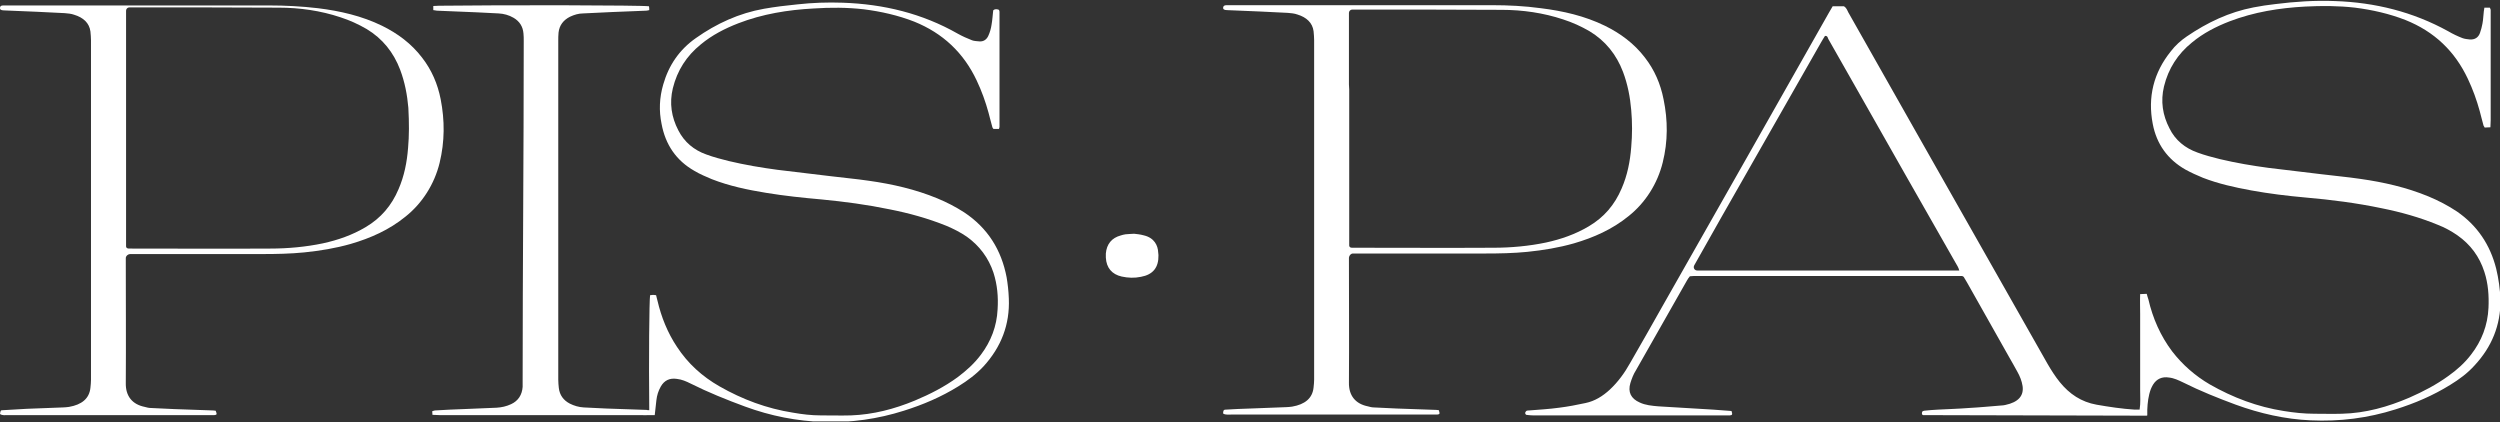 <?xml version="1.0" encoding="UTF-8"?> <svg xmlns="http://www.w3.org/2000/svg" width="450" height="76" viewBox="0 0 450 76" fill="none"><rect x="0" y="0" width="450" height="76" fill="#333333" stroke="none"/><g clip-path="url(#clip0_647_2769)"><path d="M449.31 48.347C448.224 44.05 445.906 40.593 442.255 38.074C440.627 36.987 438.901 36.099 437.125 35.358C433.178 33.728 429.034 32.789 424.841 32.197C422.523 31.851 420.155 31.653 417.836 31.357C414.679 30.962 411.522 30.616 408.365 30.221C405.405 29.826 402.494 29.332 399.584 28.641C398.202 28.295 396.87 27.949 395.538 27.455C393.319 26.665 391.543 25.233 390.507 23.109C389.273 20.738 388.879 18.22 389.52 15.552C390.309 12.342 391.987 9.724 394.552 7.65C396.574 5.971 398.893 4.785 401.31 3.847C405.701 2.168 410.289 1.427 414.975 1.18C417.935 1.032 420.895 1.032 423.904 1.378C427.012 1.773 430.07 2.464 432.981 3.6C438.161 5.674 441.861 9.181 444.228 14.219C445.116 16.096 445.807 18.022 446.35 19.997C446.596 20.887 446.794 21.776 447.04 22.615C447.09 22.714 447.188 22.813 447.238 22.961C447.534 22.961 447.879 22.912 448.274 22.912C448.274 22.467 448.323 22.023 448.323 21.627C448.323 15.306 448.323 8.984 448.323 2.662C448.323 2.365 448.323 2.069 448.323 1.773C448.323 1.674 448.224 1.526 448.175 1.378H447.188C447.139 1.625 447.139 1.822 447.09 2.02C446.991 2.761 446.991 3.501 446.843 4.242C446.744 4.785 446.596 5.378 446.399 5.921C446.103 6.761 445.462 7.156 444.574 7.107C444.13 7.057 443.636 7.008 443.242 6.86C442.354 6.514 441.515 6.119 440.677 5.625C434.313 2.118 427.505 0.439 420.303 0.192C416.702 0.044 413.1 0.291 409.549 0.736C408.217 0.884 406.934 1.081 405.651 1.328C401.261 2.168 397.314 4.045 393.615 6.564C392.529 7.304 391.543 8.193 390.753 9.231C387.645 13.083 386.56 17.479 387.497 22.319C388.188 25.924 390.161 28.69 393.368 30.517C394.355 31.061 395.44 31.555 396.525 31.999C399.337 33.086 402.248 33.728 405.207 34.271C408.463 34.864 411.719 35.259 415.024 35.555C419.612 35.95 424.2 36.543 428.689 37.481C432.142 38.173 435.497 39.111 438.753 40.445C440.035 40.939 441.219 41.581 442.354 42.371C444.672 44.001 446.3 46.174 447.188 48.94C447.879 51.064 448.027 53.237 447.928 55.41C447.78 58.571 446.695 61.386 444.771 63.855C443.636 65.337 442.255 66.572 440.726 67.659C438.555 69.239 436.187 70.474 433.721 71.56C429.824 73.24 425.779 74.376 421.536 74.474C419.908 74.524 418.231 74.474 416.603 74.474C414.728 74.474 412.903 74.277 411.078 73.98C406.342 73.24 401.902 71.56 397.758 69.189C395.144 67.659 392.875 65.683 391 63.263C388.879 60.448 387.497 57.287 386.708 53.879C386.609 53.582 386.511 53.286 386.412 52.891C386.018 52.891 385.672 52.94 385.228 52.94C385.179 54.175 385.228 55.311 385.228 56.496C385.228 57.632 385.228 58.818 385.228 59.954V63.312V66.769C385.228 67.905 385.228 69.091 385.228 70.227C385.228 71.363 385.327 72.548 385.13 73.733C384.784 73.733 384.538 73.733 384.242 73.733C381.923 73.585 379.654 73.24 377.385 72.844C374.622 72.35 372.501 70.918 370.774 68.794C369.936 67.757 369.245 66.671 368.554 65.485C360.711 51.656 352.867 37.827 345.023 23.998C340.929 16.738 336.785 9.477 332.69 2.217C332.493 1.822 332.345 1.378 331.901 1.131H329.879C329.632 1.526 329.435 1.921 329.188 2.316C319.223 19.899 309.258 37.531 299.244 55.114C297.32 58.521 295.396 61.929 293.423 65.337C292.436 67.115 291.252 68.745 289.772 70.128C288.49 71.313 287.059 72.202 285.382 72.548C283.803 72.894 282.225 73.19 280.646 73.388C278.87 73.635 277.045 73.733 275.219 73.882C275.071 73.882 274.874 73.882 274.726 73.98C274.627 74.079 274.529 74.227 274.529 74.376C274.529 74.474 274.627 74.622 274.726 74.672C275.121 74.721 275.565 74.771 275.959 74.771C287.454 74.771 298.898 74.771 310.393 74.771C310.738 74.771 311.034 74.771 311.379 74.771C311.823 74.721 311.873 74.622 311.675 73.98C310.59 73.882 309.455 73.832 308.37 73.733C305.065 73.536 301.76 73.338 298.504 73.141C297.369 73.042 296.185 72.943 295.149 72.449C293.571 71.758 292.979 70.572 293.472 68.943C293.719 68.152 294.015 67.362 294.459 66.671C297.517 61.287 300.576 55.904 303.634 50.52C303.782 50.224 303.98 49.977 304.177 49.73C304.424 49.73 304.67 49.681 304.868 49.681C320.999 49.681 337.081 49.681 353.163 49.681C353.212 49.681 353.262 49.681 353.262 49.73C353.311 49.73 353.36 49.779 353.459 49.829C353.656 50.125 353.854 50.471 354.051 50.817C356.567 55.262 359.083 59.707 361.599 64.201C362.092 65.09 362.634 65.979 363.128 66.918C363.572 67.708 363.917 68.547 364.065 69.486C364.312 71.215 363.325 72.4 360.957 72.894C360.711 72.943 360.464 72.993 360.168 72.993C358.244 73.141 356.32 73.338 354.396 73.437C352.522 73.585 350.696 73.635 348.822 73.733C347.983 73.783 347.194 73.832 346.355 73.931C345.96 73.98 345.911 74.227 345.961 74.573C346.01 74.622 346.109 74.721 346.158 74.721C359.379 74.771 372.599 74.771 385.87 74.82C386.018 74.82 386.215 74.82 386.363 74.82C386.511 74.82 386.511 74.82 386.511 74.672C386.511 74.03 386.511 74.524 386.511 73.931C386.511 73.882 386.511 73.882 386.511 73.733C386.56 72.499 386.708 71.215 387.152 70.029C387.251 69.782 387.399 69.486 387.547 69.239C388.188 68.202 389.175 67.757 390.408 67.955C391.345 68.054 392.135 68.449 392.973 68.844C396.032 70.375 399.238 71.659 402.445 72.844C406.786 74.425 411.324 75.462 415.912 75.66C421.141 75.906 426.222 75.264 431.205 73.684C434.658 72.597 437.914 71.215 441.022 69.288C442.65 68.3 444.179 67.165 445.462 65.732C448.52 62.423 450.099 58.571 450.099 54.027C450 52.002 449.754 50.175 449.31 48.347ZM305.509 48.693C305.016 48.693 304.72 48.199 304.966 47.754C306.594 44.84 308.271 41.926 309.899 39.013C315.868 28.542 321.838 18.071 327.807 7.601C328.053 7.206 328.251 6.81 328.497 6.465C328.941 6.415 328.991 6.761 329.089 7.008C330.766 9.971 332.493 12.984 334.17 15.947C340.09 26.369 346.01 36.839 351.979 47.261C352.226 47.705 352.522 48.1 352.67 48.693H305.509Z" fill="white"></path><path d="M79.324 17.874C78.782 15.108 77.697 12.589 75.97 10.367C74.046 7.848 71.579 6.02 68.767 4.637C65.117 2.859 61.22 1.97 57.224 1.476C54.264 1.131 51.354 0.982 48.443 0.982C32.854 0.982 17.266 0.982 1.628 0.982C1.282 0.982 0.986 0.982 0.641 0.982C0.197 0.982 0.049 1.081 -0 1.378C-0.05 1.674 0.148 1.871 0.69 1.871C2.664 1.97 4.637 2.02 6.61 2.118C8.287 2.217 9.965 2.267 11.642 2.365C12.234 2.415 12.826 2.464 13.368 2.662C14.996 3.156 16.082 4.143 16.279 5.675C16.328 6.218 16.378 6.761 16.378 7.255C16.378 27.653 16.378 48.001 16.378 68.399C16.378 68.844 16.328 69.288 16.279 69.782C16.082 71.758 14.7 72.844 12.431 73.24C12.037 73.289 11.642 73.338 11.297 73.338C9.126 73.437 7.005 73.487 4.834 73.585C3.453 73.684 1.973 73.733 0.542 73.832C0.098 73.832 0.098 73.882 -0 74.524C0.444 74.82 0.937 74.721 1.43 74.721C13.467 74.721 25.553 74.721 37.59 74.721C37.935 74.721 38.231 74.721 38.577 74.721C39.07 74.672 39.07 74.573 38.824 73.931C38.675 73.931 38.528 73.882 38.38 73.882C36.012 73.783 33.693 73.733 31.325 73.635C29.944 73.585 28.513 73.486 27.132 73.437C26.787 73.437 26.392 73.338 26.047 73.24C23.827 72.795 22.593 71.313 22.643 68.943C22.692 61.633 22.643 54.323 22.643 47.014C22.643 46.865 22.643 46.668 22.643 46.47C22.643 46.075 22.988 45.779 23.383 45.73C23.679 45.73 23.925 45.73 24.221 45.73C31.917 45.73 39.563 45.73 47.259 45.73C49.676 45.73 52.291 45.68 54.758 45.433C57.619 45.137 60.381 44.692 63.144 43.902C66.696 42.865 70.05 41.383 72.961 39.013C76.019 36.592 78.19 33.135 79.127 29.332C80.064 25.48 80.064 21.677 79.324 17.874ZM73.454 26.616C73.257 29.184 72.763 31.703 71.727 34.074C70.494 36.987 68.57 39.259 65.808 40.889C63.39 42.322 60.825 43.211 58.112 43.803C55.053 44.445 51.798 44.742 48.69 44.742C40.402 44.791 32.114 44.742 23.777 44.742C23.629 44.742 23.481 44.742 23.333 44.742C23.185 44.742 23.037 44.742 22.939 44.692C22.89 44.692 22.84 44.643 22.791 44.593C22.741 44.544 22.692 44.445 22.692 44.347C22.692 44.248 22.692 44.149 22.692 44.05C22.692 43.853 22.692 43.655 22.692 43.458C22.692 42.964 22.692 42.519 22.692 42.025C22.692 41.531 22.692 41.087 22.692 40.593C22.692 40.099 22.692 39.655 22.692 39.161C22.692 38.667 22.692 38.222 22.692 37.728C22.692 37.234 22.692 36.79 22.692 36.296C22.692 35.802 22.692 35.358 22.692 34.864C22.692 34.37 22.692 33.925 22.692 33.431C22.692 32.938 22.692 32.493 22.692 31.999C22.692 31.505 22.692 31.061 22.692 30.567C22.692 30.073 22.692 29.628 22.692 29.135C22.692 28.641 22.692 28.196 22.692 27.702C22.692 27.208 22.692 26.764 22.692 26.27C22.692 25.776 22.692 25.332 22.692 24.838C22.692 24.344 22.692 23.899 22.692 23.405C22.692 22.912 22.692 22.467 22.692 21.973C22.692 21.479 22.692 21.035 22.692 20.541C22.692 20.047 22.692 19.602 22.692 19.108C22.692 18.615 22.692 18.17 22.692 17.676C22.692 17.182 22.692 16.738 22.692 16.244C22.692 15.75 22.692 15.306 22.692 14.812C22.692 14.318 22.692 13.873 22.692 13.379C22.692 12.885 22.692 12.441 22.692 11.947C22.692 11.453 22.692 11.009 22.692 10.515C22.692 10.021 22.692 9.576 22.692 9.082C22.692 8.588 22.692 8.144 22.692 7.65C22.692 7.156 22.692 6.712 22.692 6.218C22.692 5.724 22.692 5.279 22.692 4.785C22.692 4.292 22.692 3.847 22.692 3.353C22.692 2.859 22.692 2.415 22.692 1.97V1.921C22.692 1.625 22.939 1.328 23.284 1.328C23.383 1.328 23.481 1.328 23.58 1.328C32.46 1.328 41.339 1.328 50.219 1.378C53.919 1.378 57.717 1.921 61.269 3.106C62.947 3.65 64.476 4.341 66.005 5.23C68.866 6.959 70.84 9.428 72.023 12.54C72.862 14.762 73.306 17.084 73.503 19.405C73.651 22.171 73.651 24.393 73.454 26.616Z" fill="white"></path><path d="M181.194 49.928C180.257 44.989 177.79 41.038 173.548 38.222C172.018 37.234 170.39 36.395 168.713 35.703C164.767 34.074 160.623 33.135 156.43 32.542C154.111 32.197 151.743 31.999 149.425 31.703C146.267 31.308 143.11 30.962 139.953 30.567C136.993 30.172 134.083 29.678 131.172 28.986C129.791 28.641 128.459 28.295 127.127 27.801C124.907 27.011 123.18 25.578 122.095 23.455C120.862 21.084 120.467 18.565 121.109 15.898C121.898 12.688 123.575 10.07 126.14 7.996C128.163 6.317 130.481 5.131 132.899 4.193C137.24 2.514 141.828 1.773 146.465 1.526C149.474 1.328 152.483 1.328 155.492 1.674C158.6 2.069 161.659 2.76 164.569 3.896C169.7 5.971 173.449 9.477 175.817 14.515C176.705 16.392 177.396 18.318 177.938 20.294C178.185 21.183 178.382 22.072 178.629 22.912C178.678 23.01 178.727 23.109 178.826 23.208H179.813C179.862 23.06 179.911 22.912 179.911 22.813C179.911 15.898 179.911 9.033 179.911 2.118C179.911 2.02 179.862 1.871 179.813 1.773C179.467 1.625 179.073 1.575 178.777 1.871C178.678 2.76 178.629 3.6 178.481 4.44C178.382 5.131 178.185 5.823 177.889 6.465C177.593 7.107 177.05 7.502 176.31 7.453C175.866 7.403 175.373 7.403 174.978 7.255C174.09 6.909 173.202 6.514 172.413 6.07C166 2.415 159.044 0.736 151.694 0.489C148.981 0.39 146.218 0.489 143.554 0.785C141.532 0.982 139.509 1.229 137.536 1.575C133.047 2.365 128.952 4.242 125.252 6.86C122.292 8.934 120.369 11.749 119.382 15.207C118.691 17.577 118.593 19.948 119.086 22.319C119.777 26.023 121.7 28.888 125.006 30.764C125.992 31.357 127.078 31.802 128.114 32.246C131.271 33.481 134.576 34.172 137.93 34.716C141.236 35.259 144.541 35.605 147.895 35.901C151.99 36.296 156.084 36.839 160.13 37.679C163.632 38.37 167.036 39.309 170.341 40.642C171.624 41.186 172.906 41.828 174.041 42.618C176.31 44.248 177.938 46.421 178.826 49.088C179.517 51.261 179.714 53.434 179.566 55.706C179.418 58.719 178.382 61.435 176.557 63.855C175.373 65.436 173.942 66.72 172.364 67.905C169.996 69.634 167.381 70.968 164.668 72.103C160.968 73.635 157.17 74.622 153.174 74.771C151.349 74.82 149.523 74.771 147.747 74.771C146.07 74.771 144.393 74.573 142.716 74.277C138.029 73.536 133.639 71.906 129.495 69.535C126.387 67.757 123.822 65.436 121.848 62.423C120.171 59.904 119.037 57.089 118.346 54.126C118.247 53.829 118.198 53.484 118.099 53.138C117.853 53.089 117.655 53.089 117.458 53.089C117.31 53.089 117.162 53.138 117.014 53.138C116.866 54.126 116.767 64.893 116.866 73.635C116.866 73.684 116.866 73.733 116.866 73.832C116.669 73.832 116.521 73.832 116.373 73.783C114.005 73.684 111.588 73.635 109.17 73.536C107.789 73.486 106.457 73.388 105.076 73.338C104.188 73.289 103.349 73.042 102.56 72.647C101.425 72.054 100.735 71.116 100.587 69.832C100.537 69.338 100.488 68.844 100.488 68.35C100.488 48.001 100.488 27.702 100.488 7.354C100.488 6.86 100.488 6.366 100.537 5.872C100.685 4.539 101.425 3.6 102.609 3.007C103.349 2.662 104.139 2.415 104.977 2.415C106.704 2.316 108.43 2.267 110.157 2.168C112.229 2.069 114.301 2.02 116.323 1.921C116.471 1.921 116.619 1.871 116.866 1.822C116.866 1.575 116.866 1.328 116.817 1.131C115.583 0.933 91.016 0.884 79.029 1.032C78.684 1.032 78.388 1.081 77.993 1.081V1.822C78.24 1.871 78.437 1.871 78.634 1.921C81.002 2.02 83.419 2.118 85.787 2.217C87.119 2.267 88.451 2.365 89.734 2.415C90.671 2.464 91.608 2.711 92.447 3.205C93.532 3.847 94.124 4.785 94.223 6.02C94.272 6.465 94.272 6.909 94.272 7.403C94.272 27.752 94.075 48.051 94.075 68.399C94.075 68.794 94.075 69.239 94.075 69.634C93.976 71.066 93.286 72.153 92.003 72.746C91.164 73.141 90.276 73.338 89.388 73.388C87.415 73.486 85.442 73.536 83.469 73.635C81.742 73.684 80.016 73.783 78.289 73.882C78.141 73.882 77.993 73.98 77.796 74.03C77.796 74.227 77.845 74.425 77.845 74.672C78.338 74.672 78.733 74.721 79.128 74.721C91.263 74.721 103.399 74.721 115.534 74.721C115.879 74.721 116.175 74.771 116.718 74.721C116.718 74.721 116.718 74.721 116.767 74.721H117.853C117.951 73.733 118.05 72.894 118.149 72.054C118.247 71.165 118.494 70.375 118.938 69.585C119.579 68.449 120.566 68.004 121.848 68.202C122.736 68.3 123.526 68.646 124.315 69.041C127.472 70.622 130.777 71.955 134.132 73.19C138.72 74.869 143.406 75.808 148.29 75.956C153.223 76.104 158.008 75.413 162.695 73.931C166.148 72.844 169.404 71.462 172.512 69.535C174.189 68.498 175.718 67.362 177.05 65.93C180.207 62.472 181.786 58.423 181.589 53.731C181.539 52.348 181.391 51.113 181.194 49.928Z" fill="white"></path><path d="M205.909 42.371C205.218 42.173 204.528 42.124 204.133 42.075C203.442 42.124 202.998 42.124 202.604 42.173C202.308 42.223 202.061 42.272 201.765 42.371C200.088 42.816 199.2 43.951 199.052 45.631C199.052 45.878 199.052 46.125 199.052 46.371C199.15 48.199 200.137 49.384 201.913 49.779C203.048 50.026 204.182 50.076 205.366 49.829C207.537 49.434 208.573 48.15 208.523 45.927C208.523 45.779 208.474 45.581 208.474 45.433C208.425 44.198 207.783 42.816 205.909 42.371Z" fill="white"></path><path d="M243.549 45.631C243.845 45.631 244.091 45.631 244.387 45.631C252.083 45.631 259.729 45.631 267.425 45.631C269.842 45.631 272.457 45.581 274.923 45.334C277.785 45.038 280.547 44.593 283.31 43.803C286.862 42.766 290.216 41.284 293.127 38.914C296.185 36.494 298.356 33.036 299.293 29.233C300.23 25.48 300.23 21.677 299.441 17.874C298.898 15.108 297.813 12.589 296.087 10.367C294.163 7.848 291.696 6.02 288.884 4.637C285.234 2.859 281.337 1.97 277.341 1.476C274.43 1.081 271.52 0.933 268.609 0.933C253.02 0.933 237.432 0.933 221.794 0.933C221.448 0.933 221.152 0.933 220.807 0.933C220.363 0.933 220.215 1.081 220.166 1.328C220.116 1.625 220.314 1.822 220.856 1.822C222.83 1.921 224.803 1.97 226.776 2.069C228.453 2.168 230.131 2.217 231.808 2.316C232.4 2.365 232.992 2.415 233.535 2.612C235.162 3.106 236.248 4.094 236.445 5.625C236.494 6.168 236.544 6.712 236.544 7.206C236.544 27.604 236.544 47.952 236.544 68.35C236.544 68.794 236.494 69.239 236.445 69.733C236.248 71.708 234.866 72.795 232.597 73.19C232.203 73.24 231.808 73.289 231.463 73.289C229.292 73.388 227.171 73.437 225 73.536C223.57 73.585 222.09 73.635 220.659 73.733C220.56 73.733 220.462 73.733 220.363 73.783C220.264 73.832 220.264 73.882 220.215 73.98C220.166 74.129 220.166 74.277 220.166 74.376C220.166 74.376 220.166 74.376 220.166 74.425C220.215 74.474 220.264 74.474 220.314 74.524C220.708 74.672 221.152 74.622 221.547 74.622C233.584 74.622 245.67 74.622 257.707 74.622C258.052 74.622 258.348 74.622 258.694 74.622C259.187 74.573 259.187 74.474 258.989 73.832C258.841 73.832 258.693 73.783 258.545 73.783C256.178 73.684 253.859 73.635 251.491 73.536C250.11 73.487 248.679 73.388 247.298 73.338C246.953 73.338 246.558 73.24 246.213 73.141C243.993 72.696 242.759 71.215 242.809 68.844C242.858 61.534 242.809 54.224 242.809 46.915C242.809 46.767 242.809 46.569 242.809 46.372C242.858 45.976 243.154 45.631 243.549 45.631ZM242.809 15.207C242.809 14.713 242.809 14.268 242.809 13.774C242.809 13.28 242.809 12.836 242.809 12.342C242.809 11.848 242.809 11.404 242.809 10.91C242.809 10.416 242.809 9.971 242.809 9.478C242.809 8.984 242.809 8.539 242.809 8.045C242.809 7.551 242.809 7.107 242.809 6.613C242.809 6.119 242.809 5.675 242.809 5.181C242.809 4.687 242.809 4.242 242.809 3.748C242.809 3.304 242.809 2.81 242.809 2.365V2.316C242.809 2.02 243.055 1.723 243.401 1.723C243.499 1.723 243.598 1.723 243.697 1.723C252.576 1.723 261.456 1.723 270.336 1.773C274.036 1.773 277.834 2.316 281.386 3.501C283.063 4.045 284.592 4.736 286.122 5.625C288.983 7.354 290.956 9.823 292.14 12.935C292.979 15.157 293.423 17.479 293.62 19.8C293.817 22.023 293.817 24.245 293.62 26.468C293.423 29.036 292.929 31.555 291.893 33.925C290.66 36.839 288.736 39.111 285.974 40.741C283.556 42.173 280.991 43.062 278.278 43.655C275.219 44.297 271.964 44.593 268.856 44.593C260.568 44.643 252.28 44.593 243.943 44.593C243.795 44.593 243.647 44.593 243.499 44.593C243.351 44.593 243.203 44.593 243.105 44.544C243.055 44.544 243.006 44.495 242.957 44.445C242.907 44.396 242.858 44.297 242.858 44.198C242.858 44.1 242.858 44.001 242.858 43.902C242.858 43.705 242.858 43.507 242.858 43.309C242.858 42.816 242.858 42.371 242.858 41.877C242.858 41.383 242.858 40.939 242.858 40.445C242.858 39.951 242.858 39.506 242.858 39.013C242.858 38.519 242.858 38.074 242.858 37.58C242.858 37.086 242.858 36.642 242.858 36.148C242.858 35.654 242.858 35.209 242.858 34.716C242.858 34.222 242.858 33.777 242.858 33.283C242.858 32.789 242.858 32.345 242.858 31.851C242.858 31.357 242.858 30.913 242.858 30.419C242.858 29.925 242.858 29.48 242.858 28.986C242.858 28.492 242.858 28.048 242.858 27.554C242.858 27.06 242.858 26.616 242.858 26.122C242.858 25.628 242.858 25.183 242.858 24.689C242.858 24.196 242.858 23.751 242.858 23.257C242.858 22.763 242.858 22.319 242.858 21.825C242.858 21.331 242.858 20.887 242.858 20.393C242.858 19.899 242.858 19.454 242.858 18.96C242.858 18.466 242.858 18.022 242.858 17.528C242.858 17.034 242.858 16.59 242.858 16.096C242.858 15.602 242.809 15.701 242.809 15.207Z" fill="white"></path></g><defs><clipPath id="clip0_647_2769"><rect width="450" height="75.714" fill="white" transform="translate(0 0.143)"></rect></clipPath></defs></svg> 